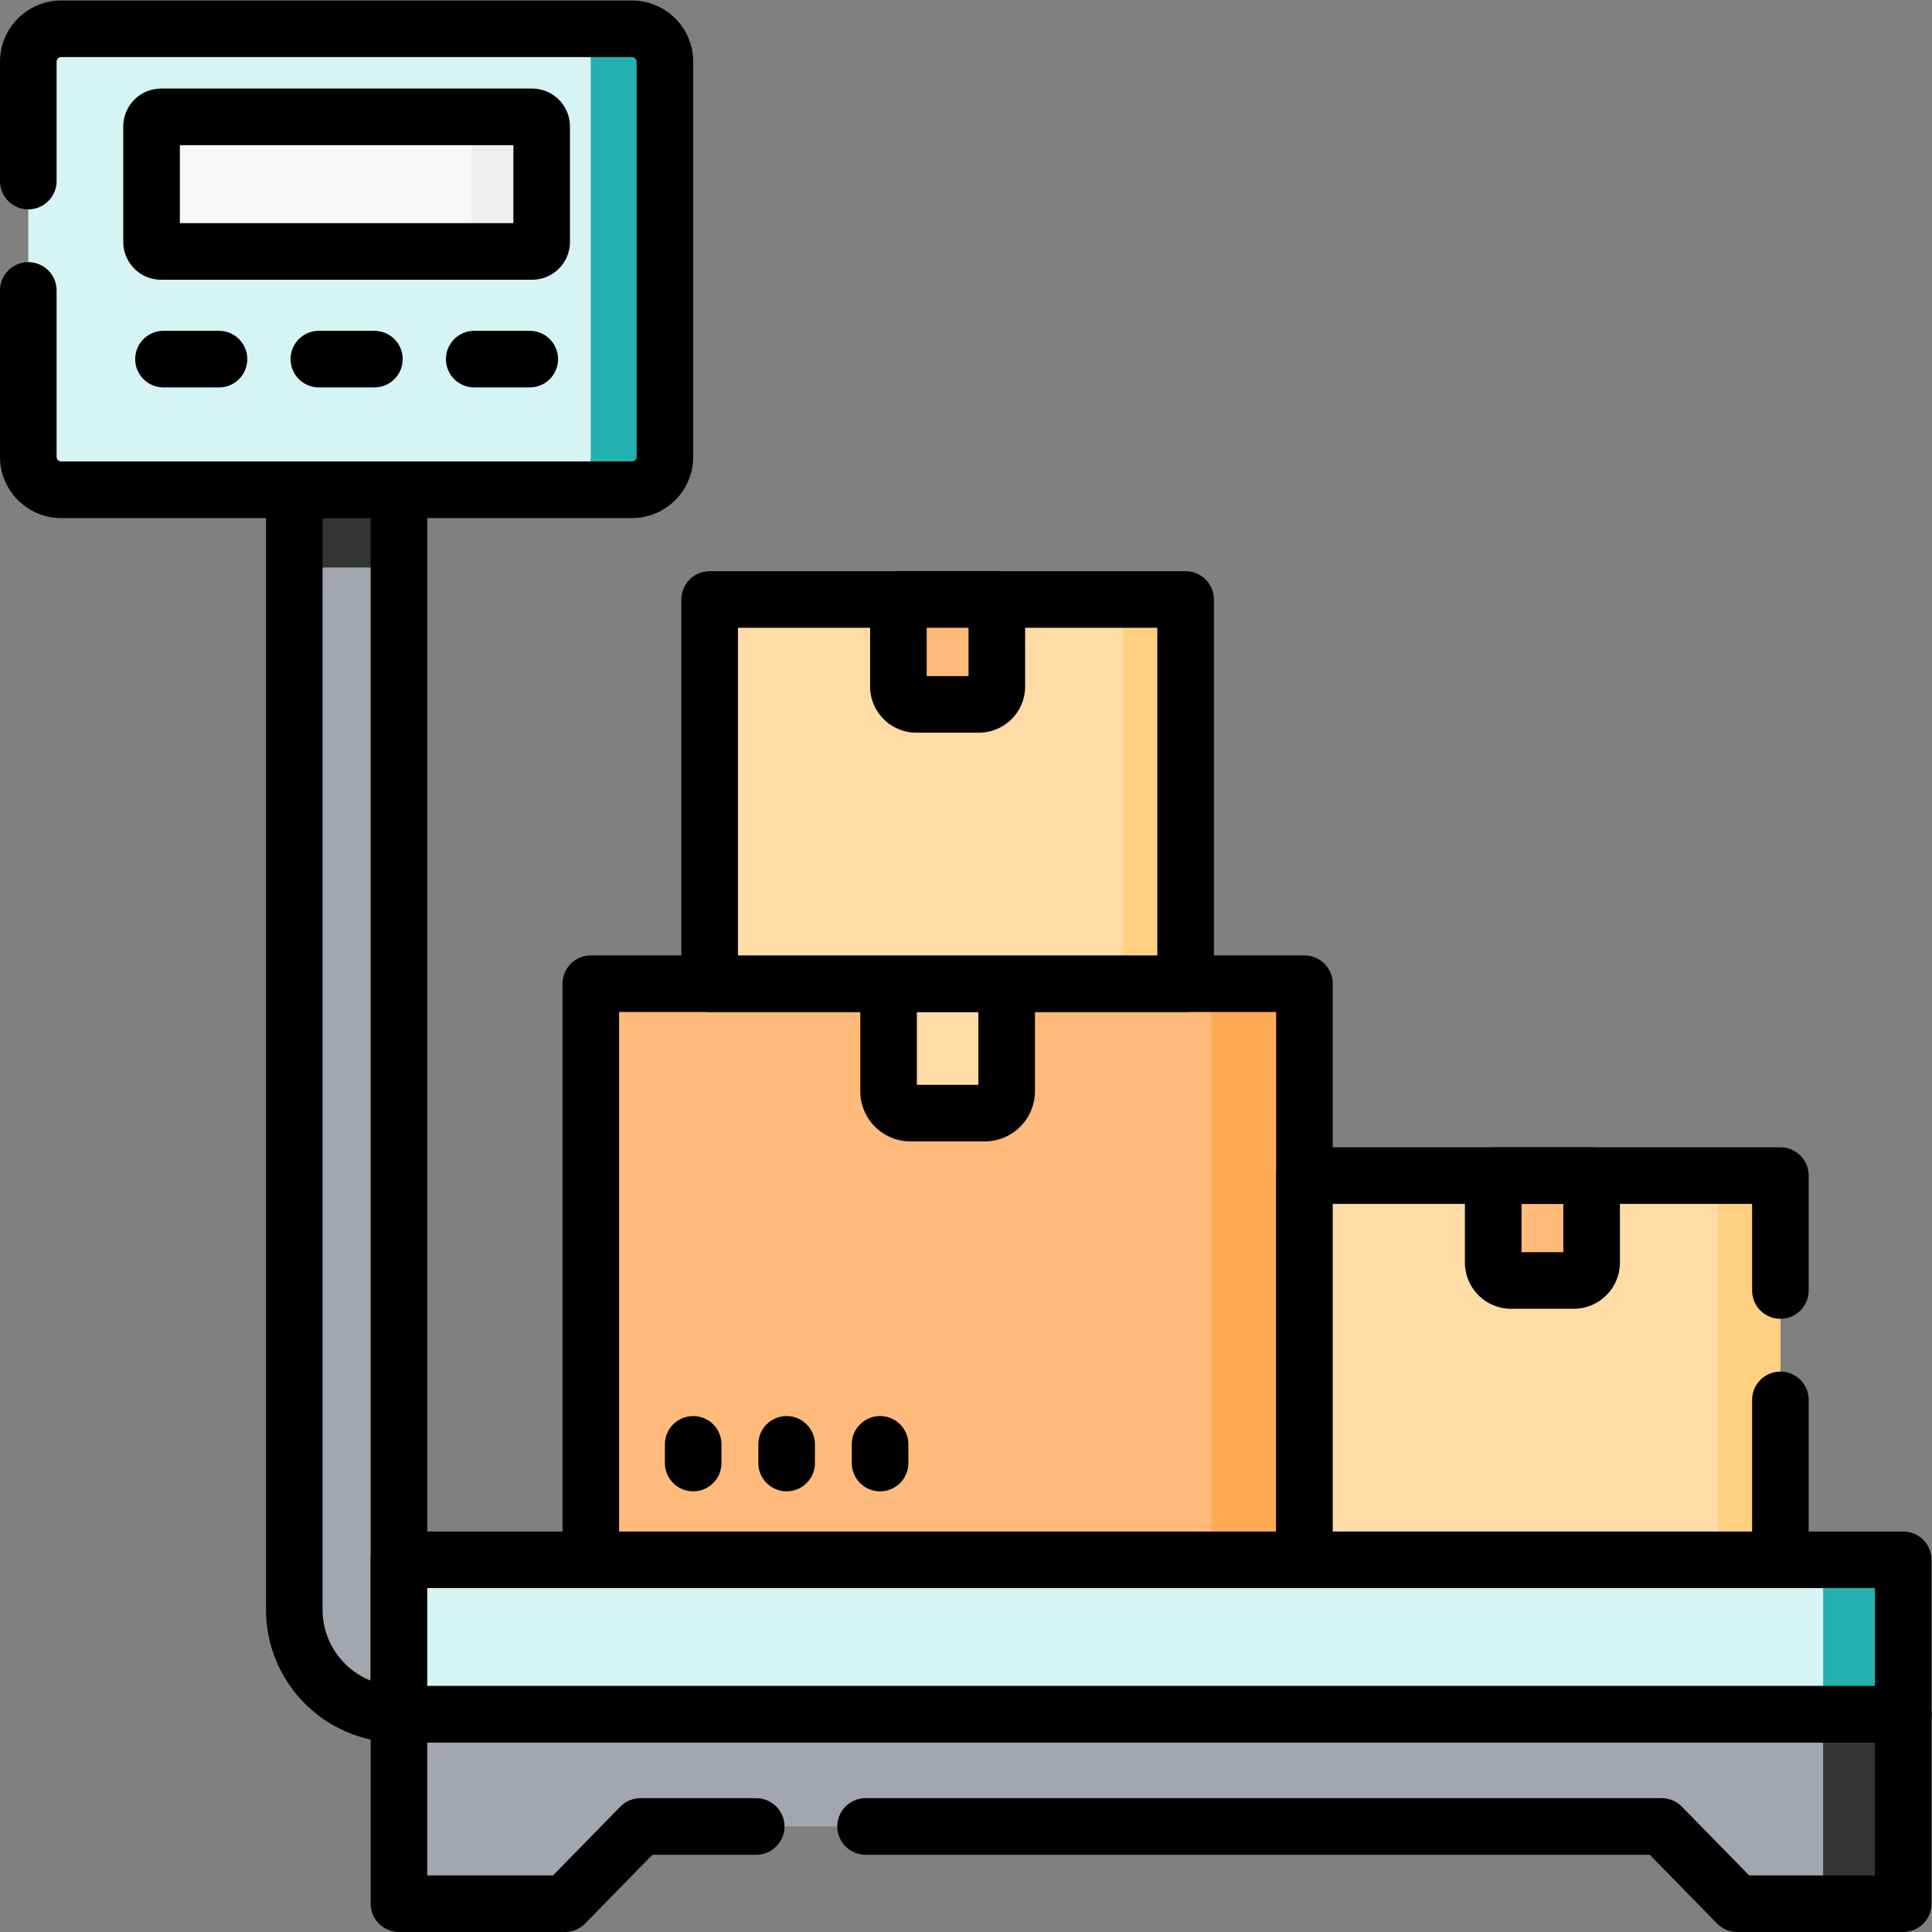 <?xml version="1.0" encoding="UTF-8"?> <svg xmlns="http://www.w3.org/2000/svg" xmlns:xlink="http://www.w3.org/1999/xlink" xmlns:svgjs="http://svgjs.com/svgjs" width="512" height="512" x="0" y="0" viewBox="0 0 682.667 682.667" style="enable-background:new 0 0 512 512" xml:space="preserve" class=""><rect x="0" y="0" width="682.667" height="682.667" fill="#808080" stroke="none"/> <g> <defs> <clipPath id="a" clipPathUnits="userSpaceOnUse"> <path d="M0 512h512V0H0Z" fill="#000000" data-original="#000000" class=""></path> </clipPath> </defs> <g clip-path="url(#a)" transform="matrix(1.333 0 0 -1.333 0 682.667)"> <path d="M0 0c-15.322 0-27.743 12.421-27.743 27.743v326.854H0Z" style="fill-opacity:1;fill-rule:nonzero;stroke:none" transform="translate(105.751 57.702)" fill="#a3a6af" data-original="#6c5e69" class="" opacity="1"></path> <path d="M78.008 361.683h27.743v50.615H78.008Z" style="fill-opacity:1;fill-rule:nonzero;stroke:none" fill="#343535" data-original="#574d56" class="" opacity="1"></path> <path d="M0 0v0c-15.322 0-27.743 12.421-27.743 27.743v296.854H0Z" style="stroke-width:15;stroke-linecap:round;stroke-linejoin:round;stroke-miterlimit:10;stroke-dasharray:none;stroke-opacity:1" transform="translate(105.751 57.702)" fill="none" stroke="#000000" stroke-width="15" stroke-linecap="round" stroke-linejoin="round" stroke-miterlimit="10" stroke-dasharray="none" stroke-opacity="" data-original="#000000" class=""></path> <path d="M0 0h-151.266a8.746 8.746 0 0 0-8.746 8.746v104.709a8.746 8.746 0 0 0 8.746 8.746H0a8.747 8.747 0 0 0 8.747-8.746V8.746A8.747 8.747 0 0 0 0 0" style="fill-opacity:1;fill-rule:nonzero;stroke:none" transform="translate(167.512 382.299)" fill="#d6f4f4" data-original="#5faee2" class="" opacity="1"></path> <path d="M0 0h-19.671a8.747 8.747 0 0 0 8.747-8.746v-104.709a8.747 8.747 0 0 0-8.747-8.746H0a8.747 8.747 0 0 1 8.747 8.746V-8.746A8.747 8.747 0 0 1 0 0" style="fill-opacity:1;fill-rule:nonzero;stroke:none" transform="translate(167.512 504.5)" fill="#22b1af" data-original="#309ada" class="" opacity="1"></path> <path d="m0 0-202.075-18.767L-398.749 0v40.954H0Z" style="fill-opacity:1;fill-rule:nonzero;stroke:none" transform="translate(504.5 57.702)" fill="#d6f4f4" data-original="#ad9ca9" class="" opacity="1"></path> <path d="M483.268 57.702h21.231v40.954h-21.231z" style="fill-opacity:1;fill-rule:nonzero;stroke:none" fill="#22b1af" data-original="#988393" class="" opacity="1"></path> <path d="M504.5 57.702H105.751v40.954H504.5Z" style="stroke-width:15;stroke-linecap:round;stroke-linejoin:round;stroke-miterlimit:10;stroke-dasharray:none;stroke-opacity:1" fill="none" stroke="#000000" stroke-width="15" stroke-linecap="round" stroke-linejoin="round" stroke-miterlimit="10" stroke-dasharray="none" stroke-opacity="" data-original="#000000" class=""></path> <path d="M0 0v-50.202h43.995l20.038 20.477h270.683l20.037-20.477h43.996V0Z" style="fill-opacity:1;fill-rule:nonzero;stroke:none" transform="translate(105.751 57.702)" fill="#a3a6af" data-original="#6c5e69" class="" opacity="1"></path> <path d="M483.268 7.5h21.231v50.202h-21.231z" style="fill-opacity:1;fill-rule:nonzero;stroke:none" fill="#343535" data-original="#574d56" class="" opacity="1"></path> <path d="M0 0h-98.349a2.53 2.53 0 0 0-2.528 2.529v30.613a2.528 2.528 0 0 0 2.528 2.528H0a2.528 2.528 0 0 0 2.528-2.528V2.529A2.53 2.53 0 0 0 0 0" style="fill-opacity:1;fill-rule:nonzero;stroke:none" transform="translate(141.054 445.476)" fill="#faf7f8" data-original="#faf7f8" class=""></path> <path d="M0 0h-18.616a2.528 2.528 0 0 0 2.529-2.528v-30.613a2.528 2.528 0 0 0-2.529-2.528H0a2.528 2.528 0 0 1 2.528 2.528v30.613A2.528 2.528 0 0 1 0 0" style="fill-opacity:1;fill-rule:nonzero;stroke:none" transform="translate(141.054 481.146)" fill="#f0eef0" data-original="#f0eef0" class=""></path> <path d="M0 0h-98.349a2.53 2.53 0 0 0-2.528 2.529v30.613a2.528 2.528 0 0 0 2.528 2.528H0a2.528 2.528 0 0 0 2.528-2.528V2.529A2.53 2.53 0 0 0 0 0Z" style="stroke-width:15;stroke-linecap:round;stroke-linejoin:round;stroke-miterlimit:10;stroke-dasharray:none;stroke-opacity:1" transform="translate(141.054 445.476)" fill="none" stroke="#000000" stroke-width="15" stroke-linecap="round" stroke-linejoin="round" stroke-miterlimit="10" stroke-dasharray="none" stroke-opacity="" data-original="#000000" class=""></path> <path d="M0 0h14.72" style="stroke-width:15;stroke-linecap:round;stroke-linejoin:round;stroke-miterlimit:10;stroke-dasharray:none;stroke-opacity:1" transform="translate(43.333 416.935)" fill="none" stroke="#000000" stroke-width="15" stroke-linecap="round" stroke-linejoin="round" stroke-miterlimit="10" stroke-dasharray="none" stroke-opacity="" data-original="#000000" class=""></path> <path d="M0 0h14.721" style="stroke-width:15;stroke-linecap:round;stroke-linejoin:round;stroke-miterlimit:10;stroke-dasharray:none;stroke-opacity:1" transform="translate(84.52 416.935)" fill="none" stroke="#000000" stroke-width="15" stroke-linecap="round" stroke-linejoin="round" stroke-miterlimit="10" stroke-dasharray="none" stroke-opacity="" data-original="#000000" class=""></path> <path d="M0 0h14.72" style="stroke-width:15;stroke-linecap:round;stroke-linejoin:round;stroke-miterlimit:10;stroke-dasharray:none;stroke-opacity:1" transform="translate(125.706 416.935)" fill="none" stroke="#000000" stroke-width="15" stroke-linecap="round" stroke-linejoin="round" stroke-miterlimit="10" stroke-dasharray="none" stroke-opacity="" data-original="#000000" class=""></path> <path d="M345.778 98.656h-189.17v152.711h189.17z" style="fill-opacity:1;fill-rule:nonzero;stroke:none" fill="#ffba7c" data-original="#ffba7c" class=""></path> <path d="M320.992 98.656h24.786v152.711h-24.786z" style="fill-opacity:1;fill-rule:nonzero;stroke:none" fill="#ffab56" data-original="#ffab56" class=""></path> <path d="M345.778 98.656h-189.17v152.711h189.17z" style="stroke-width:15;stroke-linecap:round;stroke-linejoin:round;stroke-miterlimit:10;stroke-dasharray:none;stroke-opacity:1" fill="none" stroke="#000000" stroke-width="15" stroke-linecap="round" stroke-linejoin="round" stroke-miterlimit="10" stroke-dasharray="none" stroke-opacity="" data-original="#000000" class=""></path> <path d="M0 0h-19.684a5.807 5.807 0 0 0-5.807 5.808v28.491H5.808V5.808A5.808 5.808 0 0 0 0 0" style="fill-opacity:1;fill-rule:nonzero;stroke:none" transform="translate(261.035 217.068)" fill="#ffdca5" data-original="#ffdca5" class=""></path> <path d="M0 0h-19.684a5.807 5.807 0 0 0-5.807 5.808v28.491H5.808V5.808A5.808 5.808 0 0 0 0 0Z" style="stroke-width:15;stroke-linecap:round;stroke-linejoin:round;stroke-miterlimit:10;stroke-dasharray:none;stroke-opacity:1" transform="translate(261.035 217.068)" fill="none" stroke="#000000" stroke-width="15" stroke-linecap="round" stroke-linejoin="round" stroke-miterlimit="10" stroke-dasharray="none" stroke-opacity="" data-original="#000000" class=""></path> <path d="M471.943 98.656H345.778v101.849h126.165z" style="fill-opacity:1;fill-rule:nonzero;stroke:none" fill="#ffdca5" data-original="#ffdca5" class=""></path> <path d="M455.412 98.656h16.531v101.849h-16.531z" style="fill-opacity:1;fill-rule:nonzero;stroke:none" fill="#ffcf82" data-original="#ffcf82" class=""></path> <path d="M0 0h-16.544a4.774 4.774 0 0 0-4.774 4.773v23.03H4.773V4.773A4.773 4.773 0 0 0 0 0" style="fill-opacity:1;fill-rule:nonzero;stroke:none" transform="translate(417.132 172.702)" fill="#ffba7c" data-original="#ffba7c" class=""></path> <path d="M0 0h-16.544a4.774 4.774 0 0 0-4.774 4.773v23.03H4.773V4.773A4.773 4.773 0 0 0 0 0Z" style="stroke-width:15;stroke-linecap:round;stroke-linejoin:round;stroke-miterlimit:10;stroke-dasharray:none;stroke-opacity:1" transform="translate(417.132 172.702)" fill="none" stroke="#000000" stroke-width="15" stroke-linecap="round" stroke-linejoin="round" stroke-miterlimit="10" stroke-dasharray="none" stroke-opacity="" data-original="#000000" class=""></path> <path d="M314.275 251.367H188.11v101.849h126.165z" style="fill-opacity:1;fill-rule:nonzero;stroke:none" fill="#ffdca5" data-original="#ffdca5" class=""></path> <path d="M297.745 251.367h16.53v101.849h-16.53z" style="fill-opacity:1;fill-rule:nonzero;stroke:none" fill="#ffcf82" data-original="#ffcf82" class=""></path> <path d="M314.275 251.367H188.11v101.849h126.165z" style="stroke-width:15;stroke-linecap:round;stroke-linejoin:round;stroke-miterlimit:10;stroke-dasharray:none;stroke-opacity:1" fill="none" stroke="#000000" stroke-width="15" stroke-linecap="round" stroke-linejoin="round" stroke-miterlimit="10" stroke-dasharray="none" stroke-opacity="" data-original="#000000" class=""></path> <path d="M0 0h-16.543a4.775 4.775 0 0 0-4.775 4.774v23.03H4.774V4.774A4.774 4.774 0 0 0 0 0" style="fill-opacity:1;fill-rule:nonzero;stroke:none" transform="translate(259.464 325.412)" fill="#ffba7c" data-original="#ffba7c" class=""></path> <path d="M0 0h-16.543a4.775 4.775 0 0 0-4.775 4.774v23.03H4.774V4.774A4.774 4.774 0 0 0 0 0Z" style="stroke-width:15;stroke-linecap:round;stroke-linejoin:round;stroke-miterlimit:10;stroke-dasharray:none;stroke-opacity:1" transform="translate(259.464 325.412)" fill="none" stroke="#000000" stroke-width="15" stroke-linecap="round" stroke-linejoin="round" stroke-miterlimit="10" stroke-dasharray="none" stroke-opacity="" data-original="#000000" class=""></path> <path d="M0 0v30.457h-126.165V-71.392H0V-29" style="stroke-width:15;stroke-linecap:round;stroke-linejoin:round;stroke-miterlimit:10;stroke-dasharray:none;stroke-opacity:1" transform="translate(471.943 170.048)" fill="none" stroke="#000000" stroke-width="15" stroke-linecap="round" stroke-linejoin="round" stroke-miterlimit="10" stroke-dasharray="none" stroke-opacity="" data-original="#000000" class=""></path> <path d="M0 0h211.02l20.037-20.478h43.995v50.203h-398.748v-50.203h43.995L-59.664 0H-29" style="stroke-width:15;stroke-linecap:round;stroke-linejoin:round;stroke-miterlimit:10;stroke-dasharray:none;stroke-opacity:1" transform="translate(229.447 27.977)" fill="none" stroke="#000000" stroke-width="15" stroke-linecap="round" stroke-linejoin="round" stroke-miterlimit="10" stroke-dasharray="none" stroke-opacity="" data-original="#000000" class=""></path> <path d="M0 0v-44.093a8.747 8.747 0 0 1 8.747-8.746h151.265a8.747 8.747 0 0 1 8.747 8.746V60.616a8.747 8.747 0 0 1-8.747 8.746H8.747A8.747 8.747 0 0 1 0 60.616V29" style="stroke-width:15;stroke-linecap:round;stroke-linejoin:round;stroke-miterlimit:10;stroke-dasharray:none;stroke-opacity:1" transform="translate(7.5 435.137)" fill="none" stroke="#000000" stroke-width="15" stroke-linecap="round" stroke-linejoin="round" stroke-miterlimit="10" stroke-dasharray="none" stroke-opacity="" data-original="#000000" class=""></path> <path d="M0 0v-4.954" style="stroke-width:15;stroke-linecap:round;stroke-linejoin:round;stroke-miterlimit:10;stroke-dasharray:none;stroke-opacity:1" transform="translate(183.745 129.265)" fill="none" stroke="#000000" stroke-width="15" stroke-linecap="round" stroke-linejoin="round" stroke-miterlimit="10" stroke-dasharray="none" stroke-opacity="" data-original="#000000" class=""></path> <path d="M0 0v-4.954" style="stroke-width:15;stroke-linecap:round;stroke-linejoin:round;stroke-miterlimit:10;stroke-dasharray:none;stroke-opacity:1" transform="translate(208.516 129.265)" fill="none" stroke="#000000" stroke-width="15" stroke-linecap="round" stroke-linejoin="round" stroke-miterlimit="10" stroke-dasharray="none" stroke-opacity="" data-original="#000000" class=""></path> <path d="M0 0v-4.954" style="stroke-width:15;stroke-linecap:round;stroke-linejoin:round;stroke-miterlimit:10;stroke-dasharray:none;stroke-opacity:1" transform="translate(233.287 129.265)" fill="none" stroke="#000000" stroke-width="15" stroke-linecap="round" stroke-linejoin="round" stroke-miterlimit="10" stroke-dasharray="none" stroke-opacity="" data-original="#000000" class=""></path> </g> </g> </svg> 